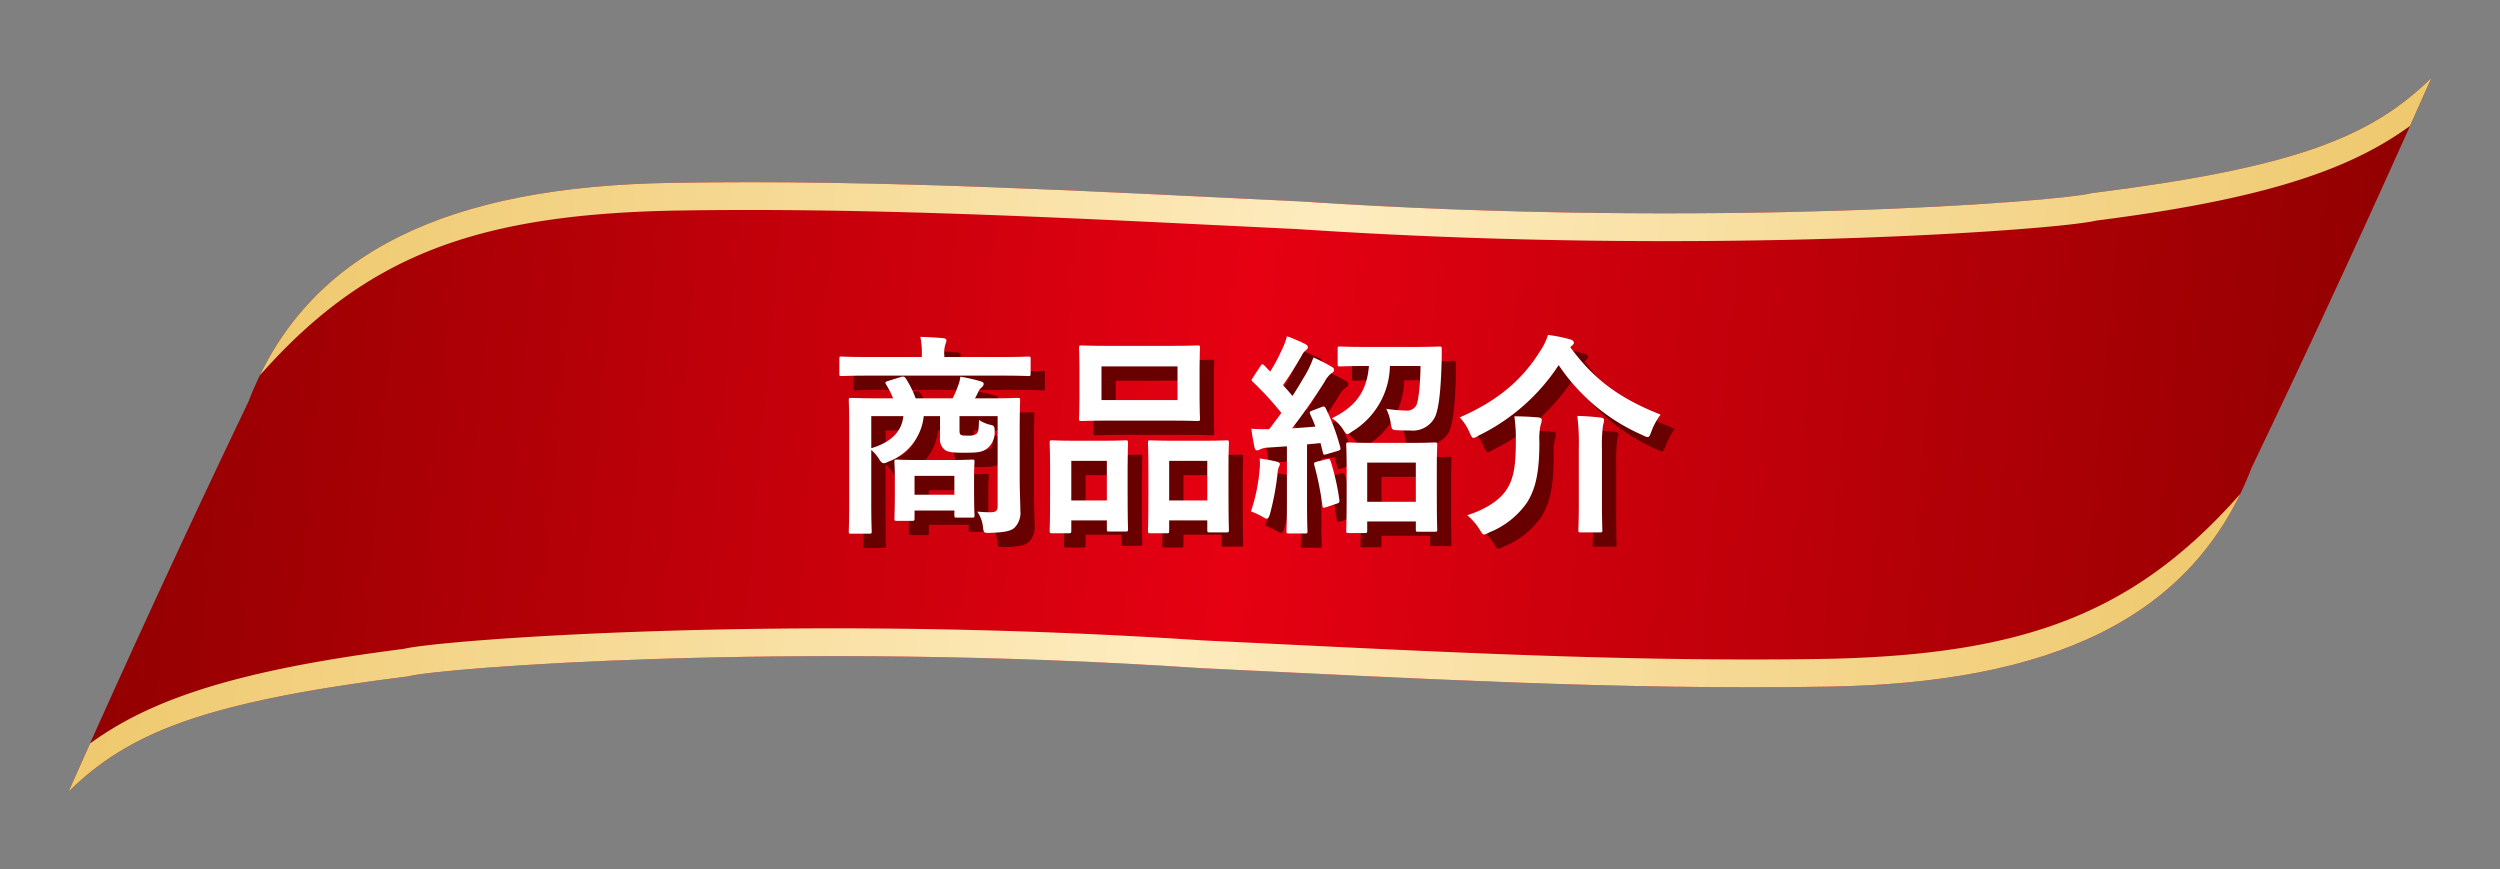 <svg xmlns="http://www.w3.org/2000/svg" xmlns:xlink="http://www.w3.org/1999/xlink" viewBox="0 0 350.186 121.792"><rect x="0" y="0" width="350.186" height="121.792" fill="#808080" stroke="none"/><defs><style>.cls-1,.cls-4,.cls-5{fill:none;}.cls-2{fill:url(#グラデーション赤);}.cls-3{clip-path:url(#clip-path);}.cls-4,.cls-5{stroke-miterlimit:10;stroke-width:7.79px;}.cls-4{stroke:url(#グラデーション金_);}.cls-5{stroke:url(#グラデーション金_2);}.cls-6{fill:#680000;}.cls-7{fill:#fff;}</style><linearGradient id="グラデーション赤" x1="-2034.253" y1="-1529.484" x2="-1708.414" y2="-1529.484" gradientTransform="matrix(-0.996, 0.086, 0.09, -1.011, -1561.881, -1335.907)" gradientUnits="userSpaceOnUse"><stop offset="0" stop-color="#910000"/><stop offset="0.5" stop-color="#e60012"/><stop offset="1" stop-color="#910000"/></linearGradient><clipPath id="clip-path" transform="translate(9.592 10.896)"><path class="cls-1" d="M172.432,17.309c57.742,3.869,106.813-.007,110.944-1.149C312.277,12.533,322.598,8.216,331,0q-12.523,28.174-25.219,54.656c-8.143,21.219-28.324,30.128-59.203,30.626-29.196.511-58.617-1.186-88.01-2.591-57.743-3.869-106.815.007-110.943,1.149C18.725,87.467,8.4,91.784,0,100Q12.522,71.826,25.219,45.344c8.145-21.22,28.324-30.128,59.204-30.626C113.619,14.207,143.04,15.904,172.432,17.309Z"/></clipPath><linearGradient id="グラデーション金_" x1="-60.841" y1="70.566" x2="263.012" y2="70.566" gradientTransform="matrix(0.996, -0.086, -0.09, 1.011, 83.756, -44.538)" gradientUnits="userSpaceOnUse"><stop offset="0" stop-color="#edc668"/><stop offset="0.5" stop-color="#feecbf"/><stop offset="1" stop-color="#edc668"/></linearGradient><linearGradient id="グラデーション金_2" x1="-2022.823" y1="-1531.534" x2="-1698.972" y2="-1531.534" gradientTransform="matrix(-0.996, 0.086, 0.09, -1.011, -1563.945, -1307.014)" xlink:href="#グラデーション金_"/></defs><g id="レイヤー_2" data-name="レイヤー 2"><g id="レイヤー_1-2" data-name="レイヤー 1"><path class="cls-2" d="M172.432,17.309c57.742,3.869,106.813-.007,110.944-1.149C312.277,12.533,322.598,8.216,331,0q-12.523,28.174-25.219,54.656c-8.143,21.219-28.324,30.128-59.203,30.626-29.196.511-58.617-1.186-88.01-2.591-57.743-3.869-106.815.007-110.943,1.149C18.725,87.467,8.4,91.784,0,100Q12.522,71.826,25.219,45.344c8.145-21.22,28.324-30.128,59.204-30.626C113.619,14.207,143.04,15.904,172.432,17.309Z" transform="translate(9.592 10.896)"/><g class="cls-3"><path class="cls-4" d="M337.222-8.945A47.858,47.858,0,0,1,329.13.859c-7.398,6.416-16.855,11.661-45.754,15.3-4.128,1.142-53.202,5.018-110.944,1.149-29.392-1.405-58.814-3.102-88.01-2.591-30.861.678-48.212,7.726-65.672,30.686" transform="translate(9.592 10.896)"/><path class="cls-5" d="M-6.222,108.944a47.941,47.941,0,0,1,8.092-9.804c7.398-6.416,16.856-11.661,45.754-15.3,4.128-1.142,53.202-5.018,110.943-1.149,29.392,1.405,58.814,3.102,88.01,2.591,30.86-.678,48.211-7.726,65.672-30.686" transform="translate(9.592 10.896)"/></g><path class="cls-6" d="M114.032,43.72c-2.67,0-3.569.061-3.75.061-.27,0-.3-.03-.3-.33V41.38c0-.3.03-.33.3-.33.181,0,1.08.061,3.75.061h7.5v-.24a10.799,10.799,0,0,0-.21-2.58c1.11.03,2.189.09,3.21.181.3.029.45.149.45.3a2.017,2.017,0,0,1-.15.569,4.003,4.003,0,0,0-.15,1.53v.24h8.04c2.67,0,3.57-.061,3.75-.061.27,0,.3.03.3.33v2.07c0,.3-.03.33-.3.33-.18,0-1.08-.061-3.75-.061Zm21.209,14.34c0,1.77.091,3.51.091,4.529a2.991,2.991,0,0,1-.811,2.431c-.45.42-1.26.66-3.39.72-.93.03-.93,0-1.02-.72a4.672,4.672,0,0,0-.811-2.25c.811.06,1.14.09,1.89.09.66,0,.96-.21.96-.84V49.39h-5.34V51.13c0,.479,0,.75.181.87.18.12.359.12.99.12a1.993,1.993,0,0,0,1.199-.24c.3-.3.33-.69.36-1.95a5.099,5.099,0,0,0,1.5.66c.6.09.72.27.689.9a2.851,2.851,0,0,1-1.08,2.459c-.689.511-1.319.57-3.239.57-1.53,0-2.25-.09-2.64-.39a1.882,1.882,0,0,1-.69-1.71V49.39h-2.28a7.611,7.611,0,0,1-4.919,6.36,1.625,1.625,0,0,1-.66.239c-.24,0-.45-.18-.721-.659a5.775,5.775,0,0,0-1.05-1.2v7.499c0,2.521.061,3.751.061,3.9,0,.3-.03.33-.33.33h-2.55c-.3,0-.33-.03-.33-.33,0-.18.06-1.38.06-4.02V51.25c0-2.67-.06-3.87-.06-4.08,0-.3.03-.33.33-.33.21,0,1.229.061,4.08.061h1.8a11.957,11.957,0,0,0-.99-1.95c-.18-.271-.09-.36.27-.48l1.83-.569c.391-.12.54,0,.72.3a13.282,13.282,0,0,1,1.32,2.7h5.189a13.714,13.714,0,0,0,.75-1.74,4.719,4.719,0,0,0,.33-1.29,23.991,23.991,0,0,1,2.91.66c.24.09.36.18.36.359a.646.646,0,0,1-.3.48,1.874,1.874,0,0,0-.48.66,8.109,8.109,0,0,1-.45.87h1.92c2.88,0,3.9-.061,4.08-.061.3,0,.33.03.33.33,0,.18-.061,1.59-.061,4.32Zm-20.789-8.67v4.5c2.88-.87,4.26-2.399,4.5-4.5Zm3.57,14.67c-.3,0-.33-.03-.33-.36,0-.18.06-.78.06-3.99V58.18c0-1.53-.06-2.16-.06-2.37,0-.3.03-.33.33-.33.18,0,.93.061,3.239.061h4.08c2.311,0,3.061-.061,3.24-.061.3,0,.33.03.33.33,0,.18-.061.78-.061,1.95v1.71c0,3.029.061,3.6.061,3.779,0,.33-.03.36-.33.36h-2.16c-.3,0-.33-.03-.33-.36v-.63h-5.579v1.08c0,.33-.03.36-.33.36Zm2.49-3.66h5.579V57.76h-5.579Z" transform="translate(9.592 10.896)"/><path class="cls-6" d="M139.769,65.8c-.3,0-.33-.03-.33-.36,0-.18.06-1.02.06-5.61V57.04c0-2.88-.06-3.721-.06-3.931,0-.3.03-.33.33-.33.21,0,.96.061,3.18.061h3.93c2.25,0,3-.061,3.21-.061.3,0,.33.03.33.33,0,.181-.06,1.051-.06,3.42v3.15c0,4.5.06,5.37.06,5.55,0,.3-.03.33-.33.33h-2.34c-.27,0-.3-.03-.3-.33V64h-4.979v1.439c0,.33-.03.36-.33.36Zm2.7-4.591H147.449V55.659h-4.979ZM156.148,39.55c2.851,0,3.811-.06,4.021-.06.3,0,.329.03.329.33,0,.21-.06.99-.06,2.79v4.35c0,1.8.06,2.58.06,2.76,0,.33-.029.36-.329.36-.21,0-1.17-.061-4.021-.061h-8.279c-2.82,0-3.81.061-3.99.061-.3,0-.33-.03-.33-.36,0-.18.061-.96.061-2.76V42.611c0-1.8-.061-2.58-.061-2.79,0-.3.03-.33.33-.33.181,0,1.17.06,3.99.06ZM146.699,47.14h10.649v-4.71H146.699ZM153.509,65.8c-.27,0-.3-.03-.3-.33,0-.21.06-1.05.06-5.641V57.04c0-2.851-.06-3.721-.06-3.9,0-.33.03-.36.3-.36.21,0,.99.061,3.3.061H160.948c2.311,0,3.09-.061,3.271-.061.3,0,.33.03.33.36,0,.18-.061,1.05-.061,3.45V59.8c0,4.5.061,5.34.061,5.52,0,.33-.03.36-.33.36h-2.371c-.3,0-.33-.03-.33-.36V64h-5.34v1.47c0,.3-.03.33-.33.33Zm2.67-4.591h5.34V55.659h-5.34Z" transform="translate(9.592 10.896)"/><path class="cls-6" d="M168.83,57.01a7.741,7.741,0,0,0,.03-1.68,22.648,22.648,0,0,1,2.31.42c.36.09.511.21.511.359a.795.795,0,0,1-.15.42,3.617,3.617,0,0,0-.18.99,38.252,38.252,0,0,1-1.05,5.58c-.15.479-.271.66-.45.66a1.271,1.271,0,0,1-.54-.24,10.177,10.177,0,0,0-1.68-.78A24.372,24.372,0,0,0,168.83,57.01Zm8.67-8.88c.39-.15.48-.09.63.21a29.217,29.217,0,0,1,2.01,5.399c.09.33,0,.421-.39.54l-1.53.45c-.359.12-.449.09-.51-.24l-.33-1.319-1.89.18v8.22c0,2.76.06,3.78.06,3.93,0,.301-.029.33-.33.33h-2.279c-.3,0-.33-.029-.33-.33,0-.18.06-1.17.06-3.93V53.62L170.03,53.8a2.61,2.61,0,0,0-1.08.24,1.137,1.137,0,0,1-.479.149c-.21,0-.3-.21-.36-.51-.149-.72-.3-1.56-.42-2.52a23.771,23.771,0,0,0,2.49.06c.569-.72,1.14-1.5,1.71-2.28a45.135,45.135,0,0,0-3.99-4.35c-.27-.21-.18-.3.03-.63l1.02-1.56c.12-.181.21-.271.3-.271.061,0,.15.061.271.181l.81.84a25.263,25.263,0,0,0,1.65-3.09,9.155,9.155,0,0,0,.689-1.86A24.055,24.055,0,0,1,175.22,39.28c.271.15.391.3.391.48,0,.149-.12.27-.271.39a1.835,1.835,0,0,0-.569.72c-.96,1.65-1.71,2.85-2.641,4.17.45.51.9,1.02,1.32,1.53.72-1.11,1.38-2.221,2.04-3.36a14.971,14.971,0,0,0,.899-2.04,27.886,27.886,0,0,1,2.521,1.29c.27.15.359.271.359.45,0,.21-.09.33-.329.45a3.56,3.56,0,0,0-.99,1.229c-1.53,2.4-3.15,4.71-4.56,6.51,1.079-.06,2.189-.149,3.27-.24q-.315-.854-.72-1.71c-.12-.3-.12-.39.3-.539Zm.78,7.29c.359-.09.39-.061.51.27a32.665,32.665,0,0,1,1.229,5.43c.03.33,0,.42-.39.54l-1.439.48c-.45.149-.511.12-.54-.181A43.49,43.49,0,0,0,176.51,56.26c-.09-.33,0-.391.33-.48Zm8.819-13.05a10.969,10.969,0,0,1-5.25,9.149c-.359.24-.54.391-.689.391-.21,0-.33-.21-.63-.66A5.15,5.15,0,0,0,178.97,49.69c3.21-1.56,4.89-3.63,5.19-7.319h-.271c-2.67,0-3.569.06-3.779.06-.301,0-.33-.029-.33-.359V40c0-.33.029-.359.33-.359.21,0,1.109.06,3.779.06h6.36c2.699,0,3.6-.06,3.779-.06.3,0,.33.06.33.39,0,.75,0,1.47-.03,2.07-.09,3.42-.359,6.18-.899,7.379a3.47,3.47,0,0,1-3.51,1.92c-.69,0-1.141,0-1.71-.029-.84-.03-.84-.061-.99-.99a7.217,7.217,0,0,0-.63-2.01,21.118,21.118,0,0,0,2.76.24,1.476,1.476,0,0,0,1.41-.66c.33-.54.6-2.94.63-5.58Zm-5.79,23.399c-.3,0-.33-.03-.33-.36,0-.149.061-.989.061-5.489v-2.7c0-2.73-.061-3.63-.061-3.78,0-.33.03-.359.33-.359.21,0,1.05.06,3.54.06h5.01c2.46,0,3.33-.06,3.51-.06.33,0,.36.029.36.359,0,.15-.061,1.05-.061,3.3v3.09c0,4.44.061,5.28.061,5.46,0,.271-.03.301-.36.301h-2.31c-.3,0-.33-.03-.33-.301V64.15h-6.81V65.409c0,.33-.03.36-.36.36Zm2.61-4.38h6.81V55.9h-6.81Z" transform="translate(9.592 10.896)"/><path class="cls-6" d="M212.358,39.731c3.21,4.38,6.72,7.109,12.659,9.449a8.867,8.867,0,0,0-1.29,2.37c-.21.54-.3.78-.54.78a2.36,2.36,0,0,1-.689-.271,27.201,27.201,0,0,1-11.76-9.81,28.122,28.122,0,0,1-11.22,9.87,1.904,1.904,0,0,1-.72.33c-.18,0-.3-.24-.54-.75a7.038,7.038,0,0,0-1.38-2.13c5.25-2.28,8.76-5.221,11.31-9.36a8.138,8.138,0,0,0,1.05-2.189,19.709,19.709,0,0,1,3.12.63c.27.06.51.24.51.45,0,.149-.09.27-.3.449Zm-8.76,19.709c.87-1.47,1.14-3.3,1.14-6.51a21.686,21.686,0,0,0-.21-3.51c1.05,0,2.34.06,3.33.15.33.029.51.149.51.359a1.892,1.892,0,0,1-.149.66,8.84,8.84,0,0,0-.181,2.43c0,4.2-.51,6.479-1.68,8.399a11.689,11.689,0,0,1-5.34,4.261,2.255,2.255,0,0,1-.72.3c-.181,0-.33-.18-.601-.66a8.424,8.424,0,0,0-1.77-2.04C200.718,62.379,202.668,61.03,203.598,59.44Zm9.959-5.49a31.24,31.24,0,0,0-.21-4.589c1.171.029,2.311.119,3.301.239.3.03.449.15.449.33a3.347,3.347,0,0,1-.149.75,21.119,21.119,0,0,0-.15,3.24V61.51c0,2.46.061,3.689.061,3.87,0,.27-.03.3-.36.3h-2.67c-.3,0-.33-.03-.33-.3,0-.21.06-1.41.06-3.87Z" transform="translate(9.592 10.896)"/><path class="cls-7" d="M112.032,41.72c-2.67,0-3.569.061-3.75.061-.27,0-.3-.03-.3-.33V39.38c0-.3.03-.33.3-.33.181,0,1.08.061,3.75.061h7.5v-.24a10.799,10.799,0,0,0-.21-2.58c1.11.03,2.189.09,3.21.181.3.029.45.149.45.3a2.017,2.017,0,0,1-.15.569,4.003,4.003,0,0,0-.15,1.53v.24h8.04c2.67,0,3.57-.061,3.75-.061.27,0,.3.03.3.33v2.07c0,.3-.03.33-.3.33-.18,0-1.08-.061-3.75-.061Zm21.209,14.34c0,1.77.091,3.51.091,4.529a2.991,2.991,0,0,1-.811,2.431c-.45.42-1.26.66-3.39.72-.93.03-.93,0-1.02-.72a4.672,4.672,0,0,0-.811-2.25c.811.06,1.14.09,1.89.09.66,0,.96-.21.96-.84V47.39h-5.34V49.13c0,.479,0,.75.181.87.18.12.359.12.99.12a1.993,1.993,0,0,0,1.199-.24c.3-.3.33-.69.36-1.95a5.099,5.099,0,0,0,1.5.66c.6.09.72.27.689.9a2.851,2.851,0,0,1-1.08,2.459c-.689.511-1.319.57-3.239.57-1.53,0-2.25-.09-2.64-.39a1.882,1.882,0,0,1-.69-1.71V47.39h-2.28a7.611,7.611,0,0,1-4.919,6.36,1.625,1.625,0,0,1-.66.239c-.24,0-.45-.18-.721-.659a5.775,5.775,0,0,0-1.05-1.2v7.499c0,2.521.061,3.751.061,3.9,0,.3-.03.33-.33.33h-2.55c-.3,0-.33-.03-.33-.33,0-.18.06-1.38.06-4.02V49.25c0-2.67-.06-3.87-.06-4.08,0-.3.03-.33.33-.33.21,0,1.229.061,4.08.061h1.8a11.957,11.957,0,0,0-.99-1.95c-.18-.271-.09-.36.27-.48l1.83-.569c.391-.12.54,0,.72.3a13.282,13.282,0,0,1,1.32,2.7h5.189a13.714,13.714,0,0,0,.75-1.74,4.719,4.719,0,0,0,.33-1.29,23.991,23.991,0,0,1,2.91.66c.24.09.36.18.36.359a.646.646,0,0,1-.3.48,1.874,1.874,0,0,0-.48.66,8.109,8.109,0,0,1-.45.87h1.92c2.88,0,3.9-.061,4.08-.061.3,0,.33.03.33.33,0,.18-.061,1.59-.061,4.32Zm-20.789-8.67v4.5c2.88-.87,4.26-2.399,4.5-4.5Zm3.57,14.67c-.3,0-.33-.03-.33-.36,0-.18.06-.78.06-3.99V56.18c0-1.53-.06-2.16-.06-2.37,0-.3.03-.33.33-.33.18,0,.93.061,3.239.061h4.08c2.311,0,3.061-.061,3.24-.061.3,0,.33.03.33.33,0,.18-.061.78-.061,1.95v1.71c0,3.029.061,3.6.061,3.779,0,.33-.03.36-.33.36h-2.16c-.3,0-.33-.03-.33-.36v-.63h-5.579v1.08c0,.33-.03.36-.33.36Zm2.49-3.66h5.579V55.76h-5.579Z" transform="translate(9.592 10.896)"/><path class="cls-7" d="M137.769,63.8c-.3,0-.33-.03-.33-.36,0-.18.06-1.02.06-5.61V55.04c0-2.88-.06-3.721-.06-3.931,0-.3.03-.33.33-.33.21,0,.96.061,3.18.061h3.93c2.25,0,3-.061,3.21-.061.3,0,.33.03.33.33,0,.181-.06,1.051-.06,3.42v3.15c0,4.5.06,5.37.06,5.55,0,.3-.03.33-.33.33h-2.34c-.27,0-.3-.03-.3-.33V62h-4.979v1.439c0,.33-.03.36-.33.36Zm2.7-4.591H145.449V53.659h-4.979ZM154.148,37.55c2.851,0,3.811-.06,4.021-.06.3,0,.329.03.329.33,0,.21-.06.99-.06,2.79v4.35c0,1.8.06,2.58.06,2.76,0,.33-.029.36-.329.36-.21,0-1.17-.061-4.021-.061h-8.279c-2.82,0-3.81.061-3.99.061-.3,0-.33-.03-.33-.36,0-.18.061-.96.061-2.76V40.611c0-1.8-.061-2.58-.061-2.79,0-.3.03-.33.33-.33.181,0,1.17.06,3.99.06ZM144.699,45.14h10.649v-4.71H144.699ZM151.509,63.8c-.27,0-.3-.03-.3-.33,0-.21.06-1.05.06-5.641V55.04c0-2.851-.06-3.721-.06-3.9,0-.33.03-.36.3-.36.21,0,.99.061,3.3.061H158.948c2.311,0,3.09-.061,3.271-.061.3,0,.33.03.33.36,0,.18-.061,1.05-.061,3.45V57.8c0,4.5.061,5.34.061,5.52,0,.33-.03.36-.33.36h-2.371c-.3,0-.33-.03-.33-.36V62h-5.34v1.47c0,.3-.03.33-.33.33Zm2.67-4.591h5.34V53.659h-5.34Z" transform="translate(9.592 10.896)"/><path class="cls-7" d="M166.83,55.01a7.741,7.741,0,0,0,.03-1.68,22.648,22.648,0,0,1,2.31.42c.36.09.511.21.511.359a.795.795,0,0,1-.15.42,3.617,3.617,0,0,0-.18.99,38.252,38.252,0,0,1-1.05,5.58c-.15.479-.271.66-.45.66a1.271,1.271,0,0,1-.54-.24,10.177,10.177,0,0,0-1.68-.78A24.372,24.372,0,0,0,166.83,55.01Zm8.67-8.88c.39-.15.48-.09.63.21a29.217,29.217,0,0,1,2.01,5.399c.09.33,0,.421-.39.54l-1.53.45c-.359.12-.449.09-.51-.24l-.33-1.319-1.89.18v8.22c0,2.76.06,3.78.06,3.93,0,.301-.029.33-.33.33h-2.279c-.3,0-.33-.029-.33-.33,0-.18.06-1.17.06-3.93V51.62L168.03,51.8a2.61,2.61,0,0,0-1.08.24,1.137,1.137,0,0,1-.479.149c-.21,0-.3-.21-.36-.51-.149-.72-.3-1.56-.42-2.52a23.771,23.771,0,0,0,2.49.06c.569-.72,1.14-1.5,1.71-2.28a45.135,45.135,0,0,0-3.99-4.35c-.27-.21-.18-.3.03-.63l1.02-1.56c.12-.181.21-.271.3-.271.061,0,.15.061.271.181l.81.84a25.263,25.263,0,0,0,1.65-3.09,9.155,9.155,0,0,0,.689-1.86A24.055,24.055,0,0,1,173.22,37.28c.271.15.391.3.391.48,0,.149-.12.27-.271.39a1.835,1.835,0,0,0-.569.72c-.96,1.65-1.71,2.85-2.641,4.17.45.51.9,1.02,1.32,1.53.72-1.11,1.38-2.221,2.04-3.36a14.971,14.971,0,0,0,.899-2.04,27.886,27.886,0,0,1,2.521,1.29c.27.15.359.271.359.45,0,.21-.09.33-.329.45a3.56,3.56,0,0,0-.99,1.229c-1.53,2.4-3.15,4.71-4.56,6.51,1.079-.06,2.189-.149,3.27-.24q-.315-.854-.72-1.71c-.12-.3-.12-.39.3-.539Zm.78,7.29c.359-.09.39-.061.51.27a32.665,32.665,0,0,1,1.229,5.43c.03.33,0,.42-.39.54l-1.439.48c-.45.149-.511.12-.54-.181A43.49,43.49,0,0,0,174.51,54.26c-.09-.33,0-.391.33-.48Zm8.819-13.05a10.969,10.969,0,0,1-5.25,9.149c-.359.24-.54.391-.689.391-.21,0-.33-.21-.63-.66A5.15,5.15,0,0,0,176.97,47.69c3.21-1.56,4.89-3.63,5.19-7.319h-.271c-2.67,0-3.569.06-3.779.06-.301,0-.33-.029-.33-.359V38c0-.33.029-.359.33-.359.21,0,1.109.06,3.779.06h6.36c2.699,0,3.6-.06,3.779-.06.3,0,.33.06.33.39,0,.75,0,1.47-.03,2.07-.09,3.42-.359,6.18-.899,7.379a3.47,3.47,0,0,1-3.51,1.92c-.69,0-1.141,0-1.71-.029-.84-.03-.84-.061-.99-.99a7.217,7.217,0,0,0-.63-2.01,21.118,21.118,0,0,0,2.76.24,1.476,1.476,0,0,0,1.41-.66c.33-.54.6-2.94.63-5.58Zm-5.79,23.399c-.3,0-.33-.03-.33-.36,0-.149.061-.989.061-5.489v-2.7c0-2.73-.061-3.63-.061-3.78,0-.33.03-.359.33-.359.21,0,1.05.06,3.54.06h5.01c2.46,0,3.33-.06,3.51-.06.33,0,.36.029.36.359,0,.15-.061,1.05-.061,3.3v3.09c0,4.44.061,5.28.061,5.46,0,.271-.03.301-.36.301h-2.31c-.3,0-.33-.03-.33-.301V62.15h-6.81V63.409c0,.33-.03.36-.36.36Zm2.61-4.38h6.81V53.9h-6.81Z" transform="translate(9.592 10.896)"/><path class="cls-7" d="M210.358,37.731c3.21,4.38,6.72,7.109,12.659,9.449a8.867,8.867,0,0,0-1.29,2.37c-.21.54-.3.78-.54.78a2.36,2.36,0,0,1-.689-.271,27.201,27.201,0,0,1-11.76-9.81,28.122,28.122,0,0,1-11.22,9.87,1.904,1.904,0,0,1-.72.33c-.18,0-.3-.24-.54-.75a7.038,7.038,0,0,0-1.38-2.13c5.25-2.28,8.76-5.221,11.31-9.36a8.138,8.138,0,0,0,1.05-2.189,19.709,19.709,0,0,1,3.12.63c.27.06.51.24.51.45,0,.149-.09.27-.3.449Zm-8.76,19.709c.87-1.47,1.14-3.3,1.14-6.51a21.686,21.686,0,0,0-.21-3.51c1.05,0,2.34.06,3.33.15.33.029.51.149.51.359a1.892,1.892,0,0,1-.149.66,8.84,8.84,0,0,0-.181,2.43c0,4.2-.51,6.479-1.68,8.399a11.689,11.689,0,0,1-5.34,4.261,2.255,2.255,0,0,1-.72.3c-.181,0-.33-.18-.601-.66a8.424,8.424,0,0,0-1.77-2.04C198.718,60.379,200.668,59.03,201.598,57.44Zm9.959-5.49a31.24,31.24,0,0,0-.21-4.589c1.171.029,2.311.119,3.301.239.3.03.449.15.449.33a3.347,3.347,0,0,1-.149.75,21.119,21.119,0,0,0-.15,3.24V59.51c0,2.46.061,3.689.061,3.87,0,.27-.03.3-.36.3h-2.67c-.3,0-.33-.03-.33-.3,0-.21.06-1.41.06-3.87Z" transform="translate(9.592 10.896)"/></g></g></svg>